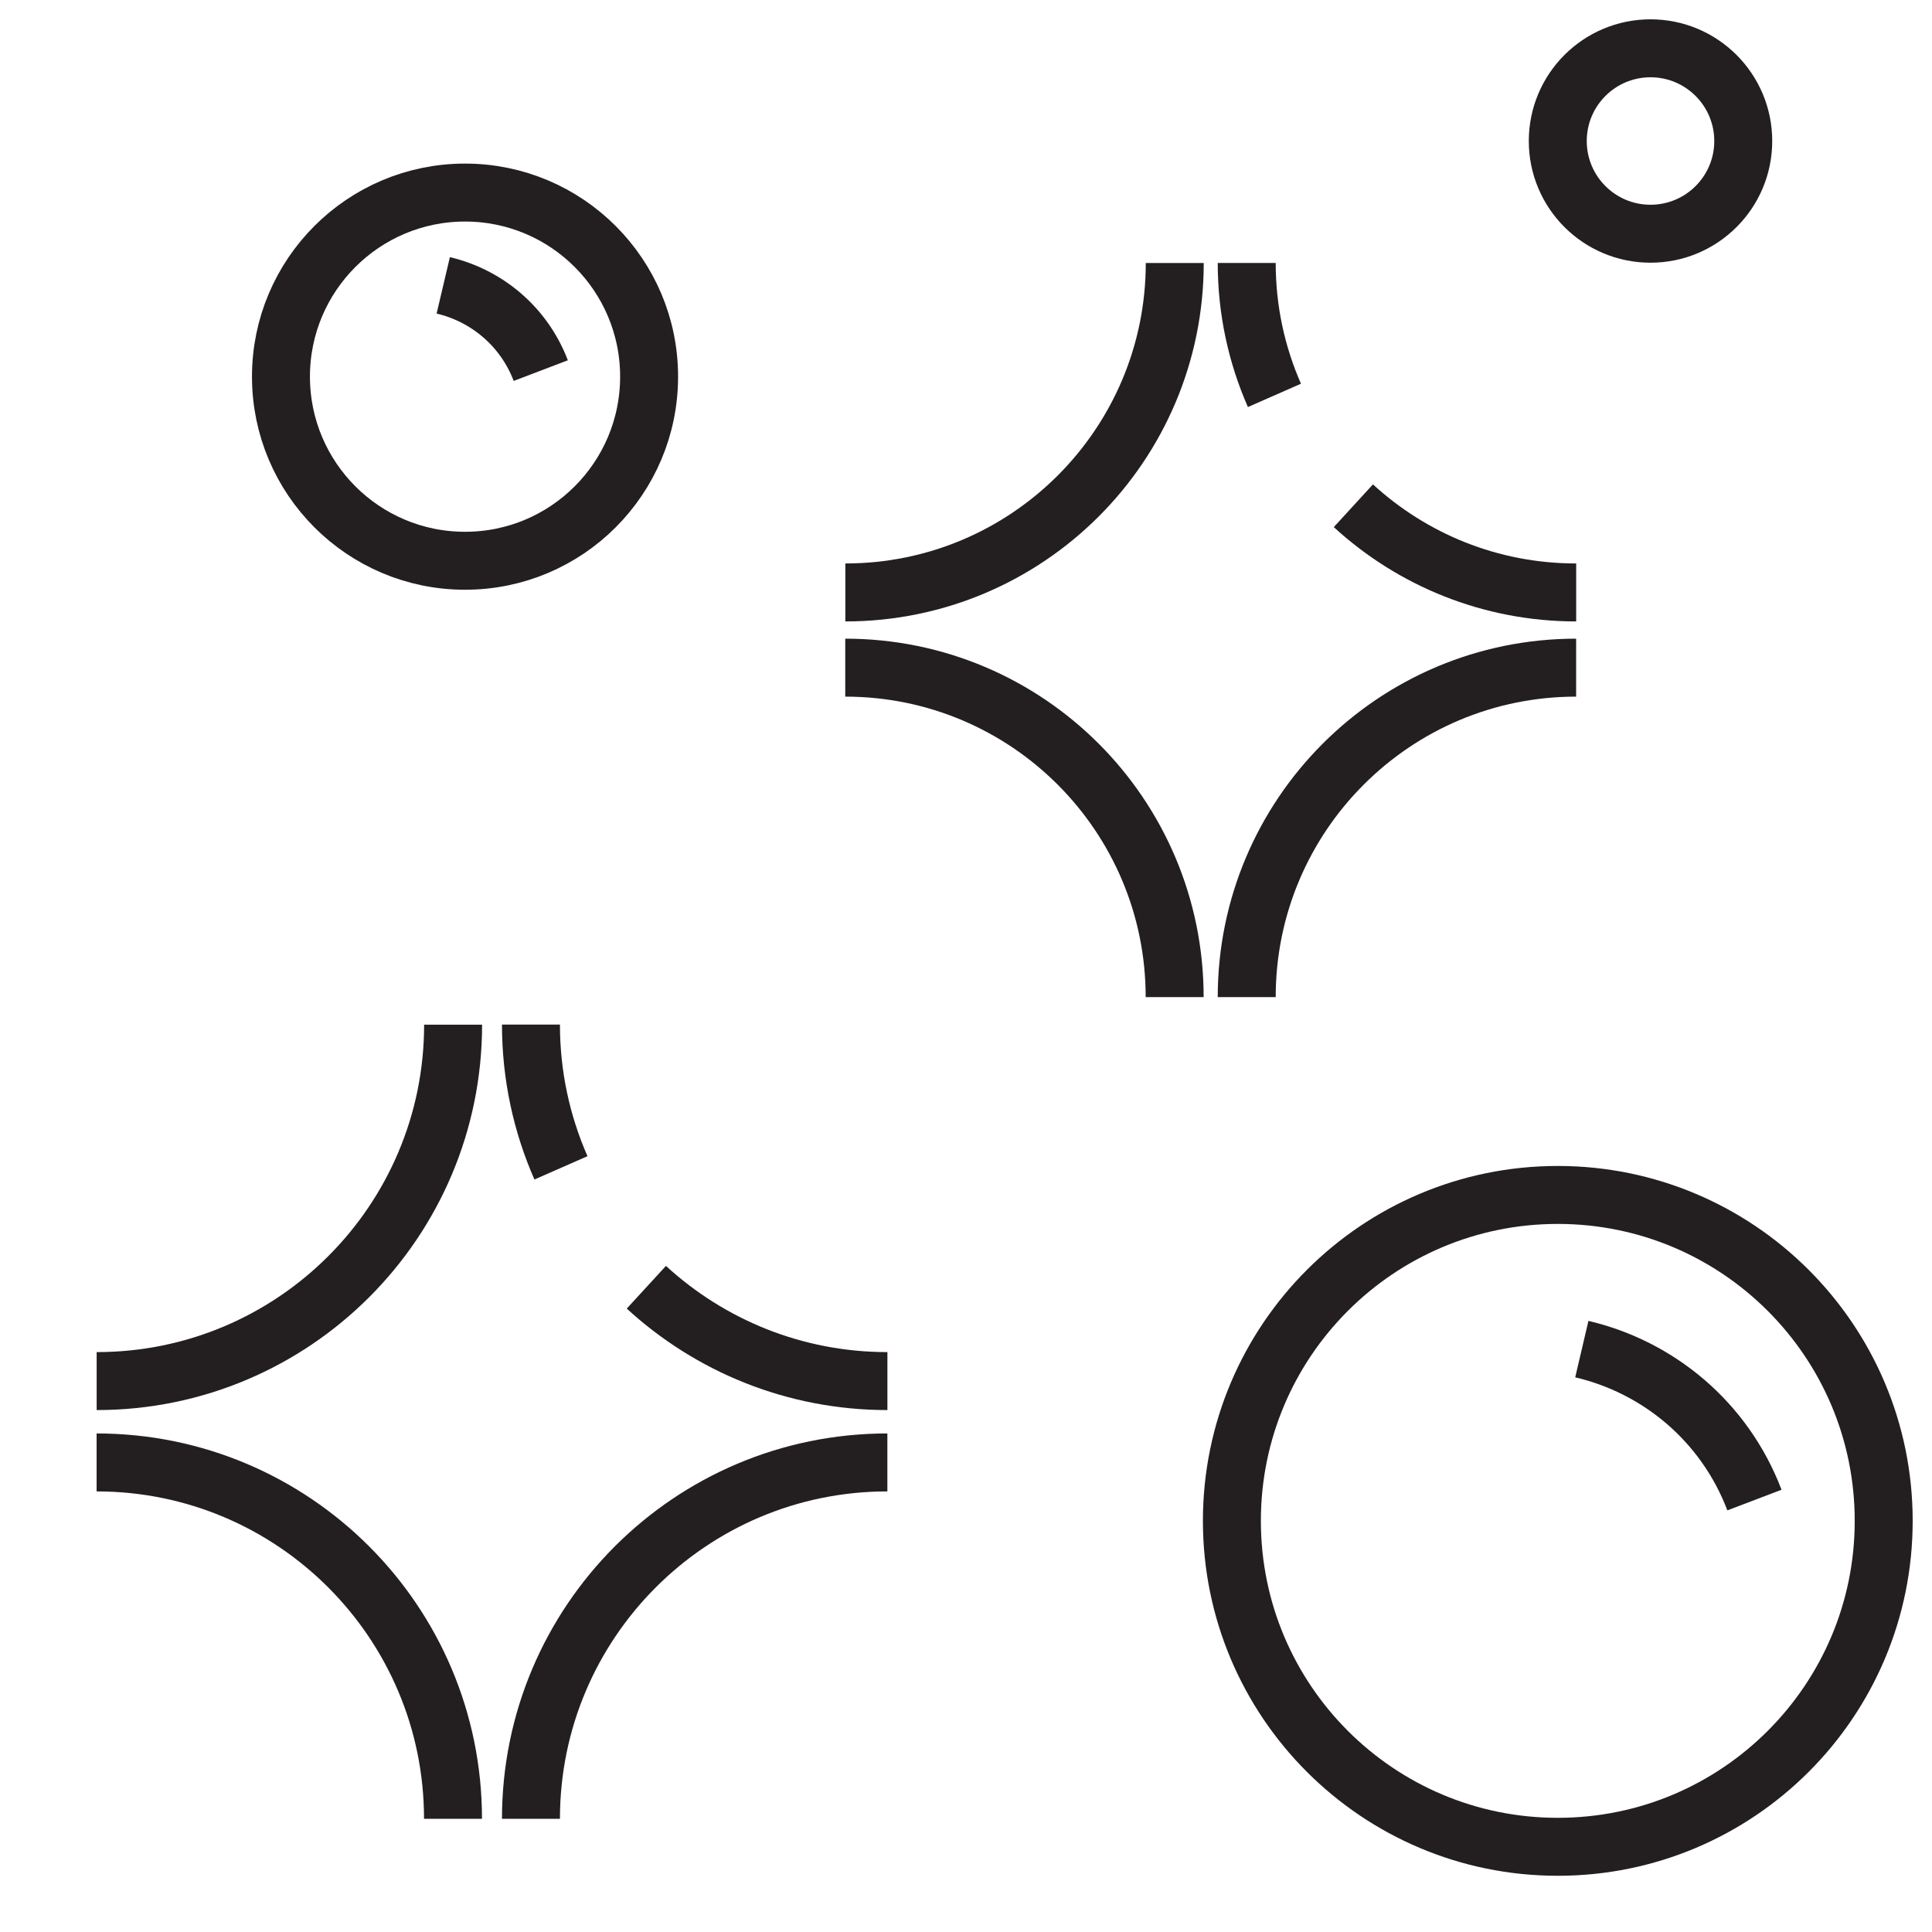 <svg width="40" height="40" viewBox="0 0 40 40" fill="none" xmlns="http://www.w3.org/2000/svg">
<path d="M9.381 21.215C9.381 25.29 6.077 28.594 2.001 28.594" stroke="#231F20" stroke-width="1.2" stroke-miterlimit="10"/>
<path d="M2 30.278C6.075 30.278 9.379 33.582 9.379 37.657" stroke="#231F20" stroke-width="1.2" stroke-miterlimit="10"/>
<path d="M10.993 37.657C10.993 33.582 14.297 30.278 18.372 30.278" stroke="#231F20" stroke-width="1.2" stroke-miterlimit="10"/>
<path d="M11.614 24.179C11.215 23.271 10.993 22.269 10.993 21.213" stroke="#231F20" stroke-width="1.2" stroke-miterlimit="10"/>
<path d="M18.373 28.594C16.448 28.594 14.697 27.858 13.382 26.651" stroke="#231F20" stroke-width="1.2" stroke-miterlimit="10"/>
<path d="M24.322 5.445C24.322 9.212 21.268 12.266 17.502 12.266" stroke="#231F20" stroke-width="1.2" stroke-miterlimit="10"/>
<path d="M17.5 13.823C21.267 13.823 24.32 16.877 24.32 20.644" stroke="#231F20" stroke-width="1.2" stroke-miterlimit="10"/>
<path d="M25.812 20.644C25.812 16.877 28.866 13.823 32.632 13.823" stroke="#231F20" stroke-width="1.2" stroke-miterlimit="10"/>
<path d="M26.386 8.186C26.017 7.347 25.812 6.421 25.812 5.444" stroke="#231F20" stroke-width="1.2" stroke-miterlimit="10"/>
<path d="M32.633 12.266C30.854 12.266 29.235 11.585 28.02 10.471" stroke="#231F20" stroke-width="1.2" stroke-miterlimit="10"/>
<path d="M9.628 11.61C11.733 11.61 13.439 9.903 13.439 7.798C13.439 5.694 11.733 3.987 9.628 3.987C7.523 3.987 5.817 5.694 5.817 7.798C5.817 9.903 7.523 11.61 9.628 11.61Z" stroke="#231F20" stroke-width="1.2" stroke-miterlimit="10"/>
<path d="M9.177 5.908C10.069 6.118 10.845 6.752 11.196 7.673" stroke="#231F20" stroke-width="1.2" stroke-miterlimit="10"/>
<path d="M32.252 38.236C35.979 38.236 39 35.215 39 31.488C39 27.761 35.979 24.74 32.252 24.74C28.526 24.74 25.505 27.761 25.505 31.488C25.505 35.215 28.526 38.236 32.252 38.236Z" stroke="#231F20" stroke-width="1.2" stroke-miterlimit="10"/>
<path d="M32.75 27.932C34.33 28.302 35.703 29.426 36.324 31.057" stroke="#231F20" stroke-width="1.2" stroke-miterlimit="10"/>
<path d="M34.172 4.839C35.232 4.839 36.092 3.98 36.092 2.92C36.092 1.859 35.232 1 34.172 1C33.112 1 32.252 1.859 32.252 2.92C32.252 3.98 33.112 4.839 34.172 4.839Z" stroke="#231F20" stroke-width="1.2" stroke-miterlimit="10"/>
</svg>
